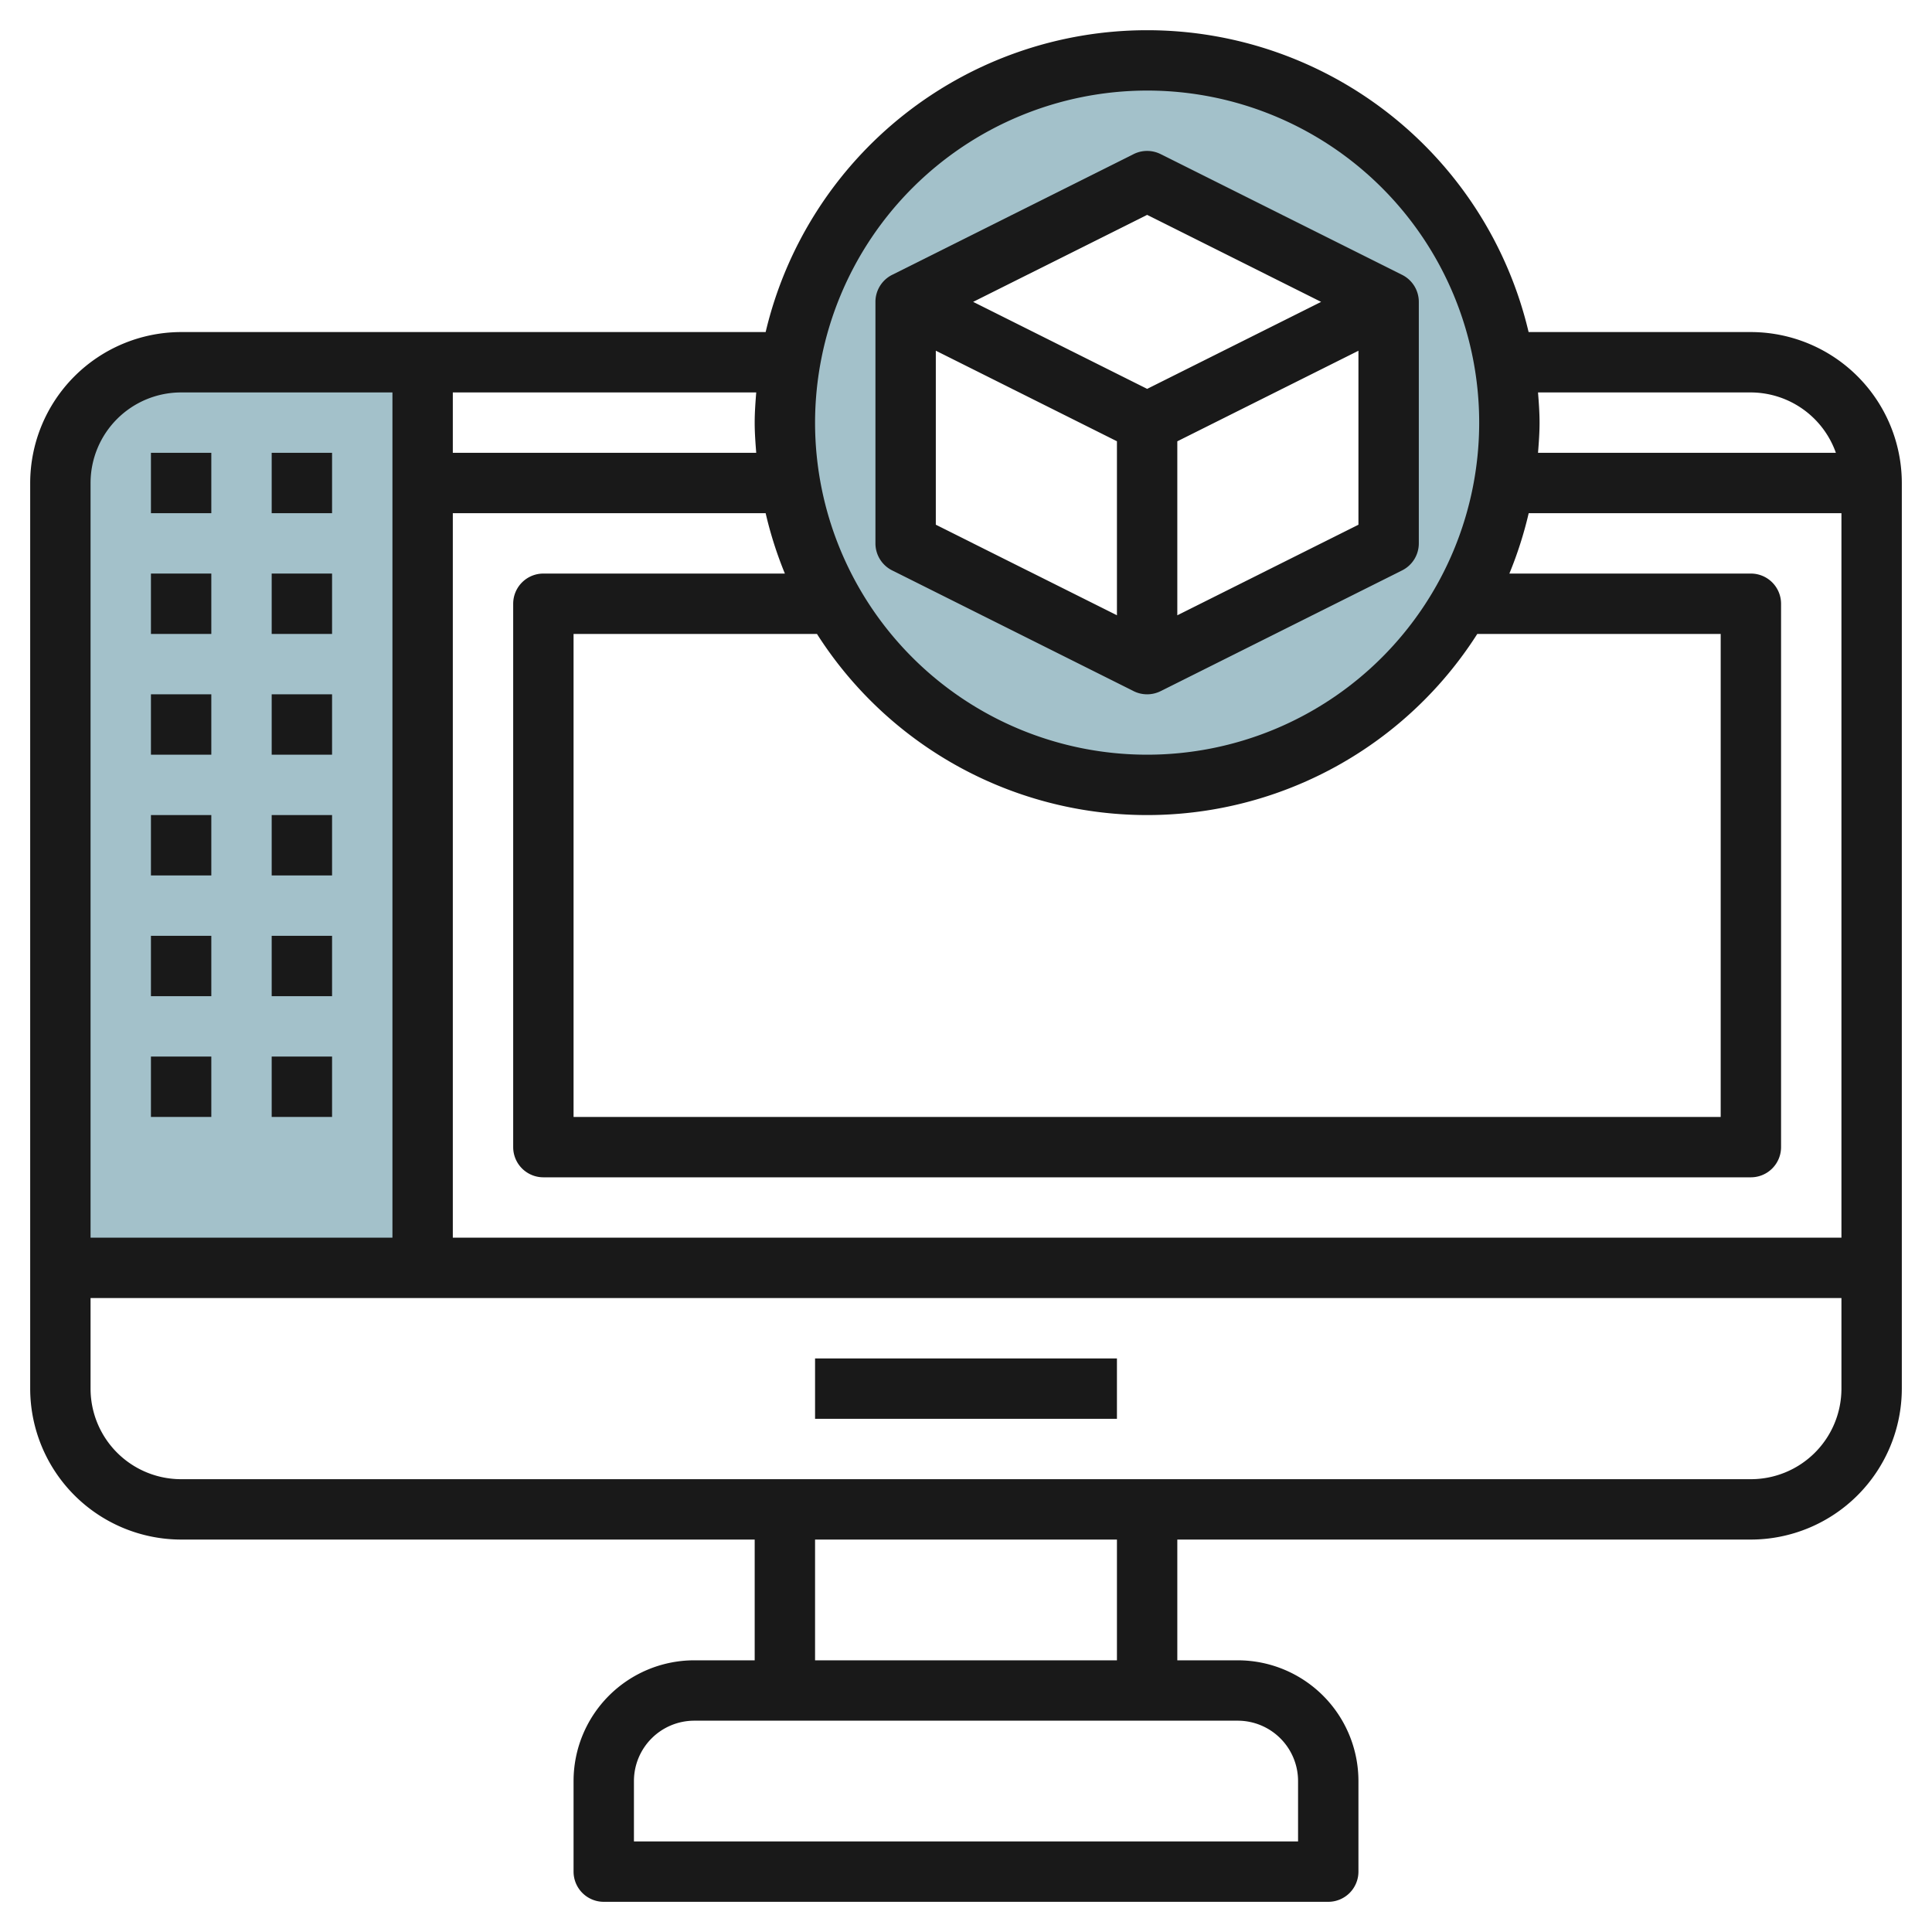 <svg id="Layer_3" height="512" viewBox="0 0 64 64" width="512" xmlns="http://www.w3.org/2000/svg" data-name="Layer 3"><path d="m14 12v30h-12v-26a4 4 0 0 1 4-4z" fill="#a3c1ca"/><path d="m38 2a12 12 0 1 0 12 12 12 12 0 0 0 -12-12zm8 16-8 4-8-4v-8l8-4 8 4z" fill="#a3c1ca"/><g fill="#191919"><path d="m58 11h-7.363a12.985 12.985 0 0 0 -25.274 0h-19.363a5.006 5.006 0 0 0 -5 5v30a5.006 5.006 0 0 0 5 5h19v4h-2a4 4 0 0 0 -4 4v3a1 1 0 0 0 1 1h24a1 1 0 0 0 1-1v-3a4 4 0 0 0 -4-4h-2v-4h19a5.006 5.006 0 0 0 5-5v-30a5.006 5.006 0 0 0 -5-5zm-43 6h10.363a12.985 12.985 0 0 0 .637 2h-8a1 1 0 0 0 -1 1v18a1 1 0 0 0 1 1h40a1 1 0 0 0 1-1v-18a1 1 0 0 0 -1-1h-8a12.985 12.985 0 0 0 .64-2h10.36v24h-46zm33.937 4h8.063v16h-38v-16h8.063a12.968 12.968 0 0 0 21.874 0zm9.063-8a3 3 0 0 1 2.816 2h-9.867c.026-.331.051-.662.051-1s-.025-.669-.051-1zm-20-10a11 11 0 1 1 -11 11 11.013 11.013 0 0 1 11-11zm-12.949 12h-10.051v-2h10.051c-.026.331-.051.662-.051 1s.025.669.051 1zm-19.051-2h7v28h-10v-25a3 3 0 0 1 3-3zm37 46v2h-22v-2a2 2 0 0 1 2-2h18a2 2 0 0 1 2 2zm-6-4h-10v-4h10zm21-6h-52a3 3 0 0 1 -3-3v-3h58v3a3 3 0 0 1 -3 3z"/><path d="m27 45h10v2h-10z"/><path d="m5 15h2v2h-2z"/><path d="m9 15h2v2h-2z"/><path d="m5 19h2v2h-2z"/><path d="m9 19h2v2h-2z"/><path d="m5 23h2v2h-2z"/><path d="m9 23h2v2h-2z"/><path d="m5 27h2v2h-2z"/><path d="m9 27h2v2h-2z"/><path d="m5 31h2v2h-2z"/><path d="m9 31h2v2h-2z"/><path d="m5 35h2v2h-2z"/><path d="m9 35h2v2h-2z"/><path d="m38 23a1 1 0 0 0 .447-.105l8-4a1 1 0 0 0 .553-.895v-8a1 1 0 0 0 -.553-.895l-8-4a1 1 0 0 0 -.894 0l-8 4a1 1 0 0 0 -.553.895v8a1 1 0 0 0 .553.895l8 4a1 1 0 0 0 .447.105zm1-2.618v-5.764l6-3v5.764zm-1-13.264 5.764 2.882-5.764 2.882-5.764-2.882zm-7 4.5 6 3v5.764l-6-3z"/></g></svg>